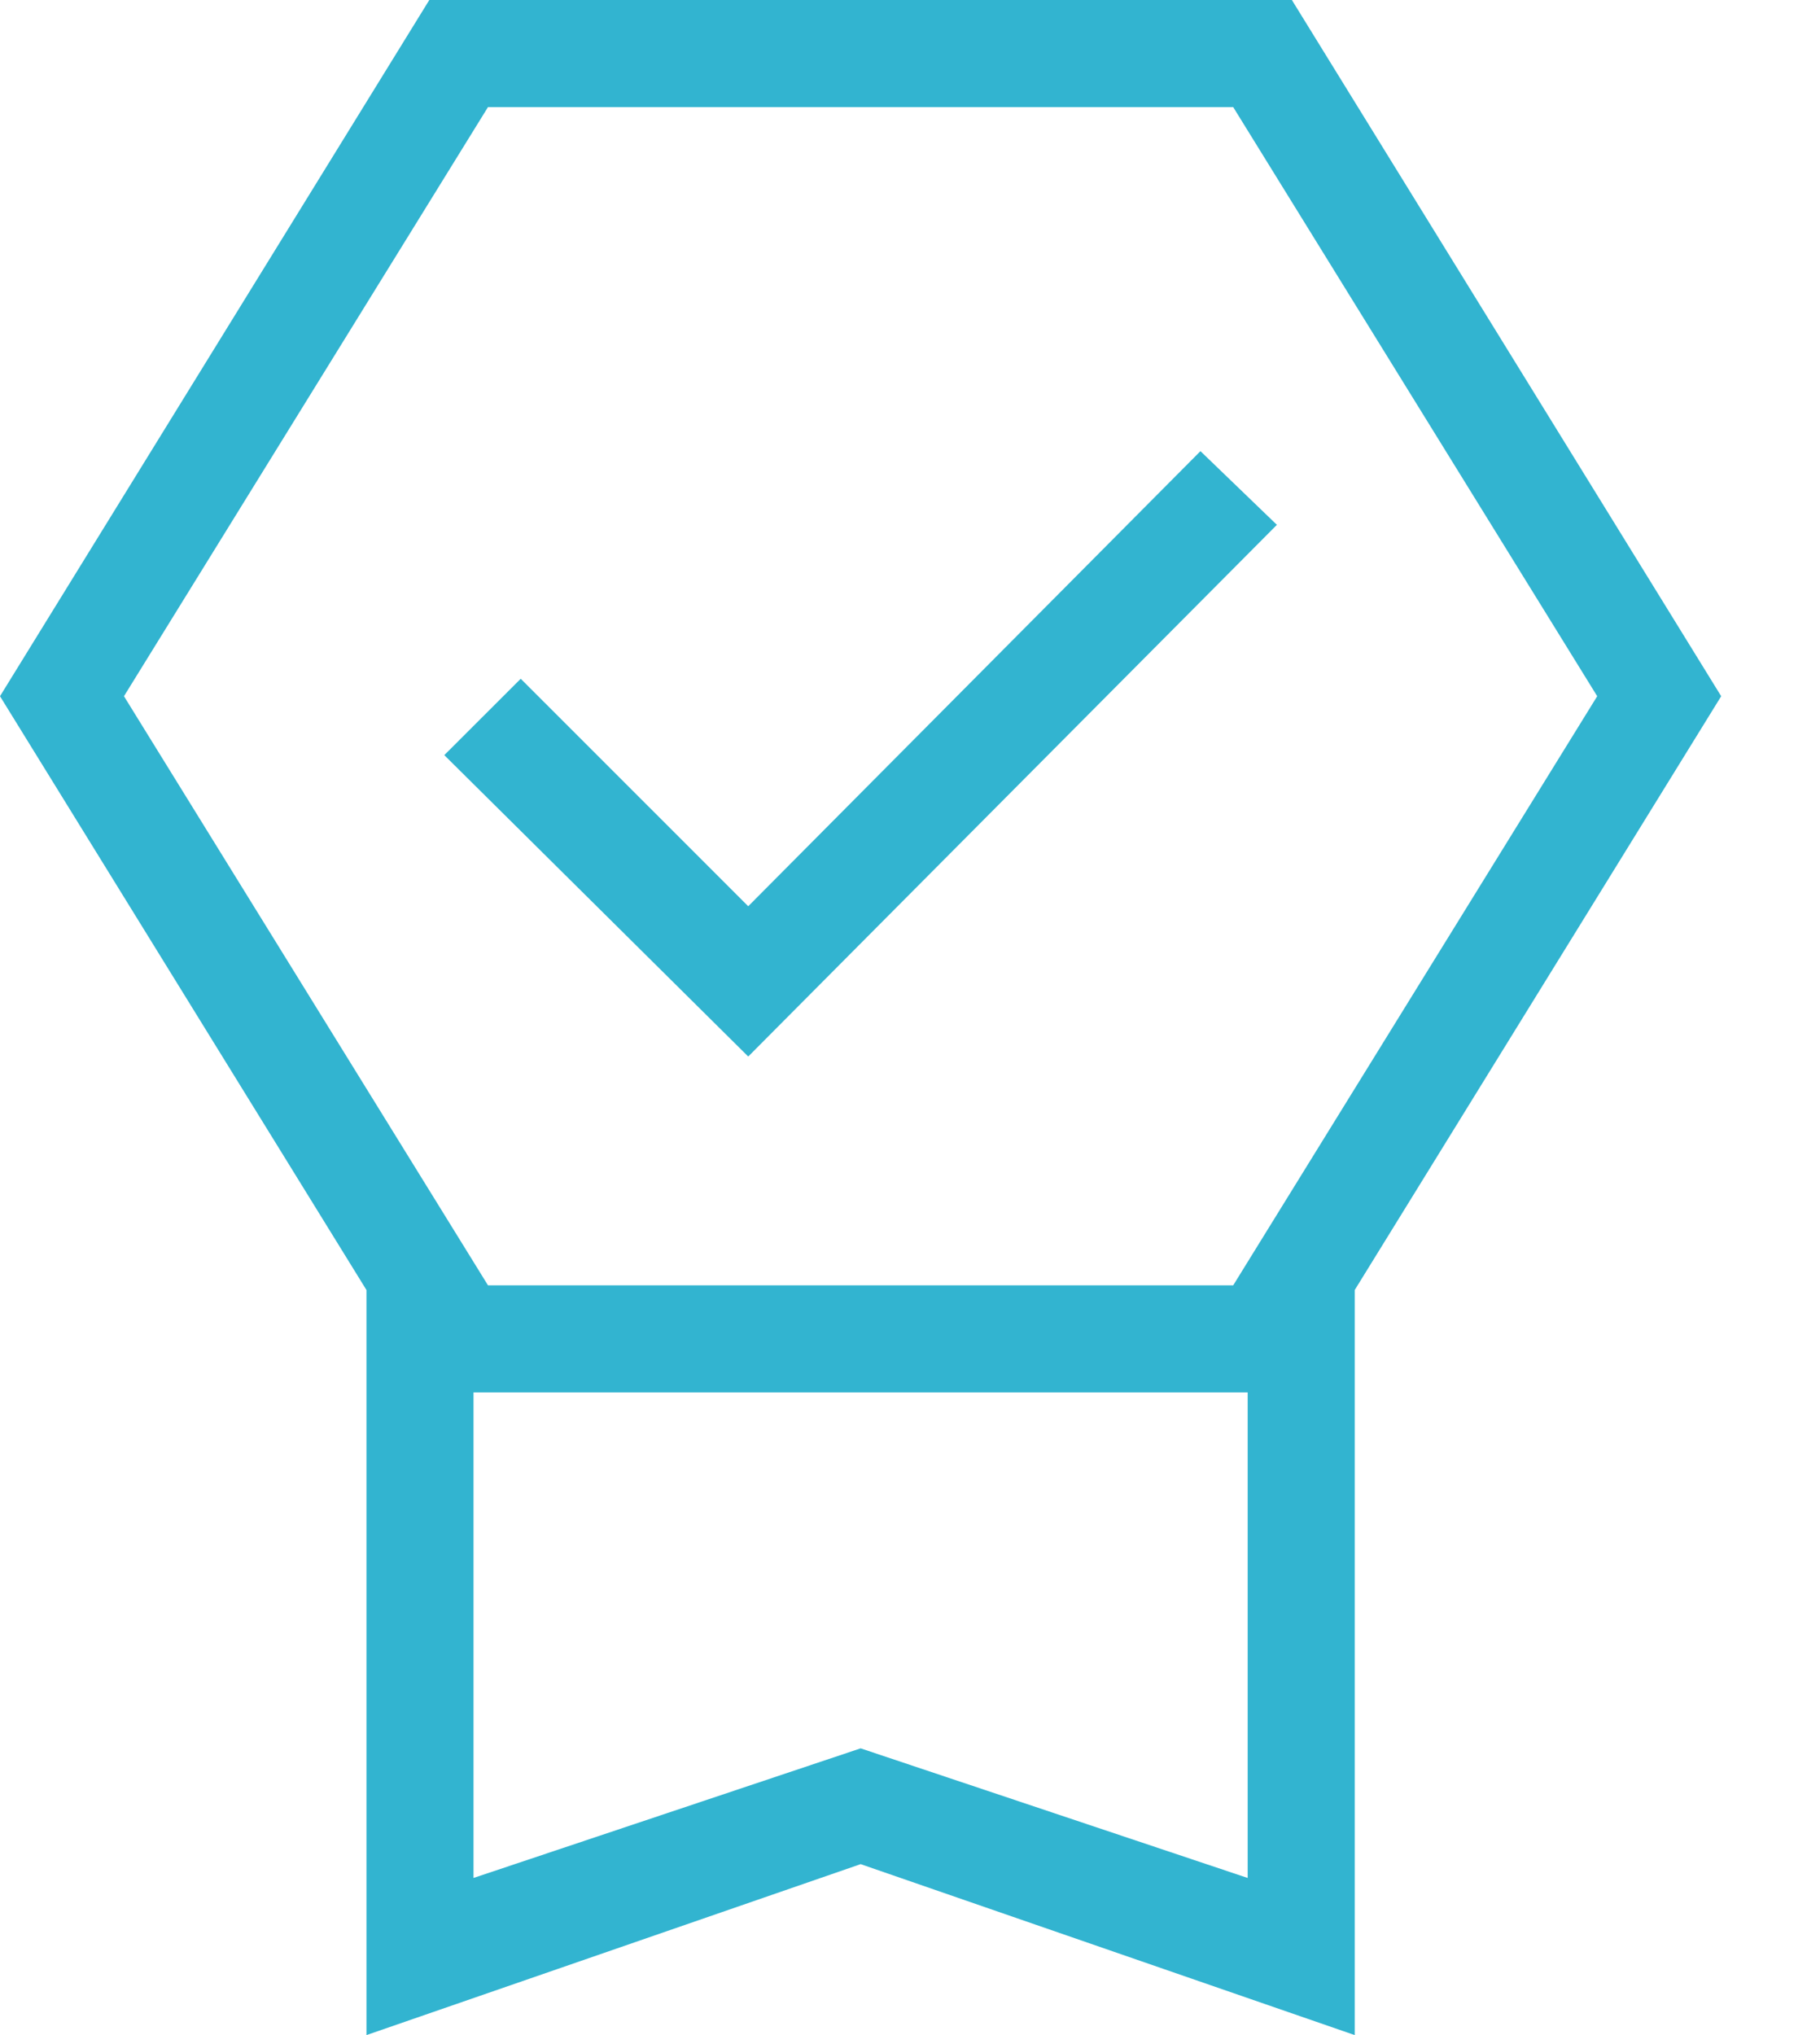 <svg width="17" height="19" viewBox="0 0 17 19" fill="none" xmlns="http://www.w3.org/2000/svg">
<path d="M3.423 19V12.044L0 6.5L4.01 0H12.067L16.077 6.5L12.654 12.044V19L8.039 17.404L3.423 19ZM4.423 17.533L8.039 16.323L11.654 17.533V13H4.423V17.533ZM4.558 1L1.158 6.5L4.558 12H11.519L14.919 6.5L11.519 1H4.558ZM6.989 9.864L4.15 7.05L4.864 6.337L6.989 8.461L11.213 4.212L11.927 4.9L6.989 9.864Z" fill="#32B4D0"/>
</svg>

